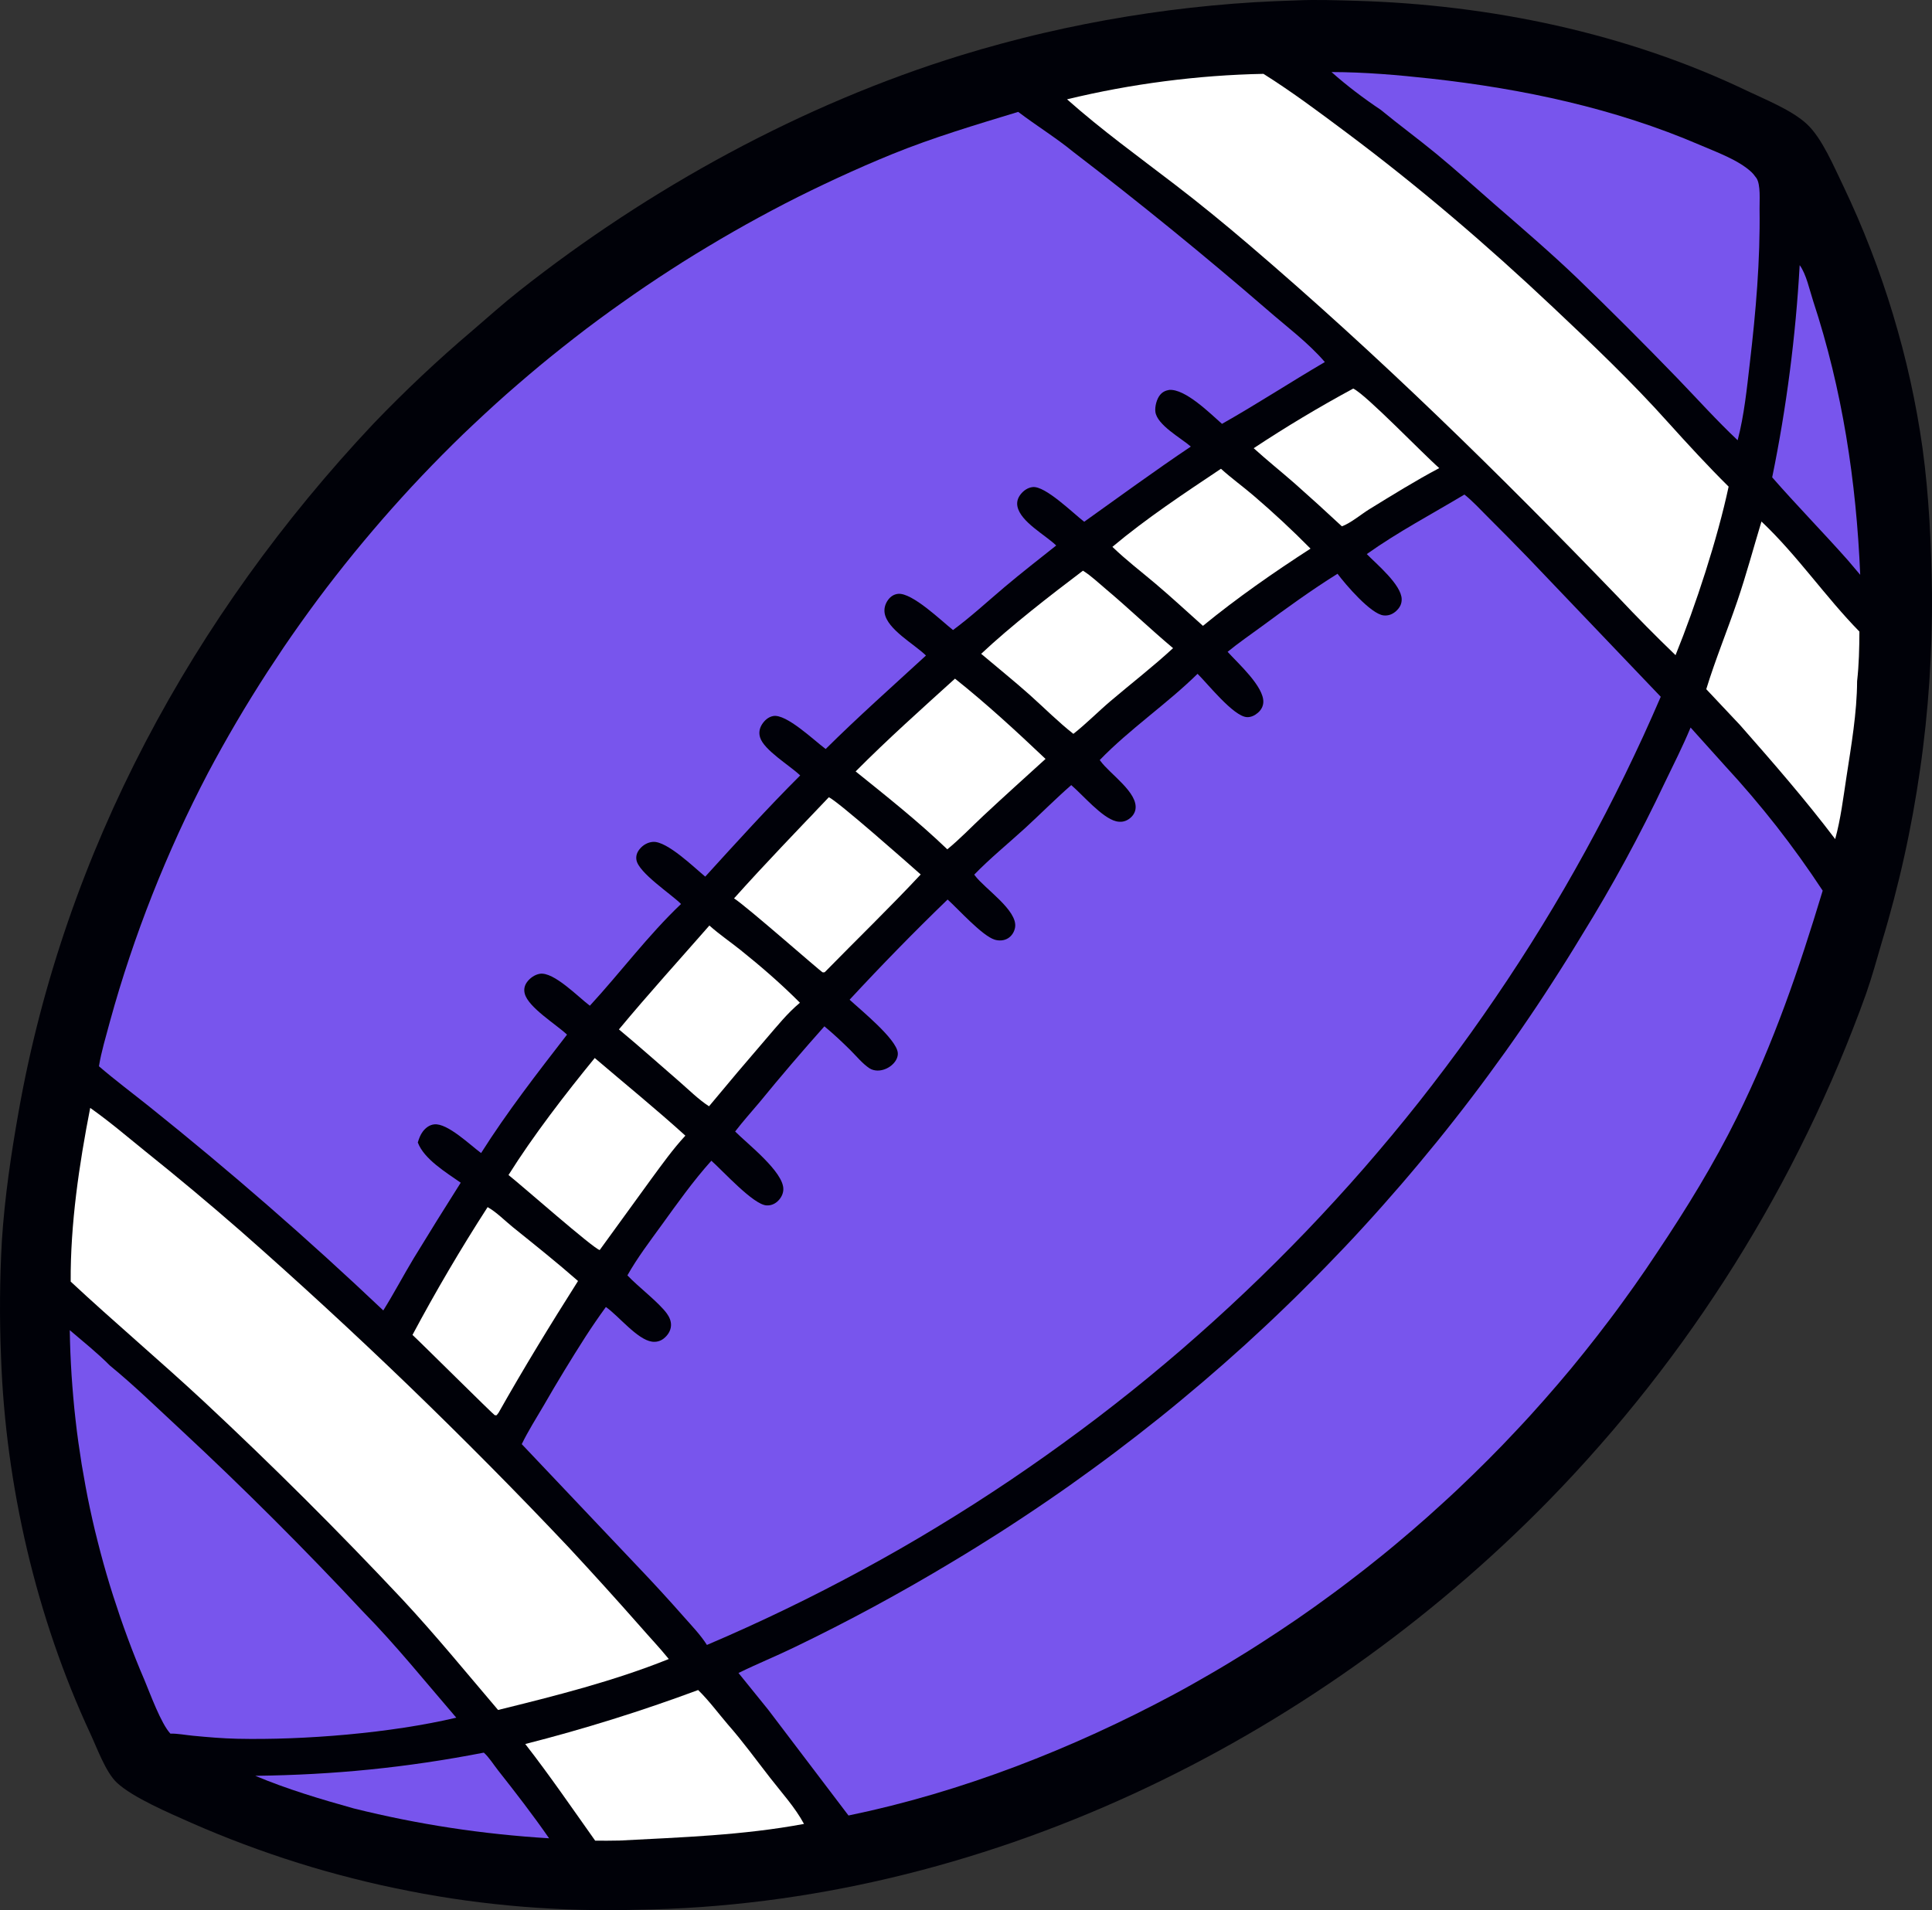<svg width="90" height="89" viewBox="0 0 90 89" fill="none" xmlns="http://www.w3.org/2000/svg">
<rect x="0" y="0" width="90" height="89" fill="#333333" stroke="none"/>
<g clip-path="url(#clip0_1132_3052)">
<path d="M60.42 0.017C61.334 -0.021 62.248 0.011 63.159 0.037C69.387 0.214 75.757 1.532 81.383 4.231C82.248 4.644 83.474 5.132 84.175 5.784C84.889 6.45 85.441 7.791 85.87 8.669C86.098 9.151 86.321 9.636 86.532 10.127C86.743 10.618 86.946 11.112 87.137 11.608C87.331 12.105 87.513 12.607 87.687 13.113C87.86 13.618 88.025 14.123 88.179 14.634C88.332 15.145 88.477 15.659 88.613 16.172C88.749 16.689 88.873 17.206 88.989 17.729C89.104 18.248 89.209 18.771 89.304 19.296C89.4 19.821 89.483 20.347 89.558 20.875C89.865 23.108 89.966 25.393 89.998 27.647C90.004 28.333 89.995 29.02 89.975 29.706C89.954 30.392 89.919 31.075 89.876 31.762C89.83 32.445 89.772 33.128 89.7 33.811C89.627 34.495 89.544 35.175 89.445 35.852C89.347 36.533 89.237 37.208 89.115 37.885C88.991 38.56 88.858 39.232 88.708 39.903C88.561 40.572 88.398 41.241 88.225 41.904C88.051 42.568 87.866 43.228 87.666 43.885C87.432 44.683 87.212 45.493 86.937 46.279C86.741 46.831 86.535 47.379 86.321 47.925C86.11 48.47 85.89 49.012 85.662 49.553C85.436 50.092 85.202 50.629 84.959 51.16C84.718 51.694 84.47 52.222 84.213 52.751C83.955 53.279 83.695 53.802 83.426 54.321C83.157 54.841 82.879 55.358 82.595 55.869C82.312 56.38 82.022 56.891 81.724 57.394C81.426 57.899 81.123 58.398 80.813 58.895C80.502 59.392 80.184 59.883 79.86 60.371C79.537 60.859 79.206 61.344 78.868 61.824C78.533 62.304 78.188 62.778 77.838 63.248C77.488 63.719 77.132 64.183 76.771 64.644C76.409 65.106 76.039 65.559 75.666 66.01C75.293 66.461 74.911 66.905 74.523 67.347C74.136 67.79 73.745 68.223 73.346 68.654C72.947 69.085 72.545 69.509 72.134 69.929C61.089 81.206 45.671 88.748 29.689 88.98C29.244 88.995 28.798 89 28.355 89C27.913 89 27.465 88.994 27.019 88.983C26.573 88.972 26.131 88.954 25.685 88.928C25.24 88.905 24.797 88.873 24.355 88.839C23.912 88.801 23.47 88.761 23.027 88.712C22.584 88.664 22.142 88.609 21.702 88.549C21.262 88.489 20.822 88.422 20.383 88.348C19.943 88.276 19.506 88.196 19.069 88.109C18.633 88.023 18.198 87.934 17.762 87.837C17.328 87.739 16.895 87.636 16.464 87.526C16.033 87.417 15.602 87.302 15.174 87.182C14.746 87.061 14.321 86.935 13.895 86.8C13.47 86.669 13.047 86.528 12.629 86.384C12.209 86.24 11.789 86.088 11.373 85.933C10.957 85.778 10.543 85.614 10.132 85.448C9.721 85.282 9.311 85.106 8.906 84.928C7.946 84.501 6.182 83.757 5.438 83.054C4.918 82.561 4.513 81.426 4.203 80.763C1.687 75.352 0.263 69.211 0.049 63.254C-0.026 61.445 -0.015 59.637 0.086 57.828C0.217 55.798 0.512 53.797 0.867 51.797C3.014 39.67 8.964 28.703 17.396 19.741C18.857 18.219 20.39 16.773 22.002 15.406C22.725 14.786 23.436 14.146 24.186 13.555C30.237 8.772 37.365 4.856 44.767 2.576C45.401 2.381 46.037 2.197 46.679 2.025C47.319 1.853 47.961 1.689 48.608 1.54C49.254 1.388 49.902 1.25 50.552 1.121C51.203 0.992 51.854 0.874 52.511 0.768C53.165 0.662 53.821 0.564 54.478 0.48C55.135 0.394 55.795 0.322 56.454 0.259C57.113 0.196 57.776 0.144 58.438 0.104C59.092 0.066 59.757 0.038 60.42 0.018V0.017Z" fill="#000108"/>
<path d="M22.538 81.66C22.775 81.867 23.001 82.231 23.201 82.484C24.017 83.518 24.829 84.568 25.579 85.651C22.48 85.461 19.498 85.01 16.484 84.261C14.925 83.825 13.386 83.366 11.891 82.74C15.57 82.694 18.926 82.361 22.539 81.66L22.538 81.66Z" fill="#7855ED"/>
<path d="M83.836 12.354C84.143 12.77 84.296 13.513 84.461 14.016C85.826 18.162 86.474 22.43 86.656 26.782L86.072 26.093C84.917 24.792 83.7 23.55 82.555 22.241C82.89 20.61 83.162 18.971 83.376 17.32C83.59 15.67 83.743 14.013 83.836 12.354Z" fill="#7855ED"/>
<path d="M63.039 18.104C63.644 18.393 66.29 21.152 67.046 21.81C65.926 22.404 64.861 23.067 63.782 23.73C63.397 23.969 62.923 24.373 62.51 24.523C61.783 23.846 61.052 23.18 60.308 22.522C59.678 21.971 59.021 21.445 58.402 20.883C59.907 19.887 61.451 18.962 63.04 18.104H63.039Z" fill="white"/>
<path d="M80.526 22.674C80.003 25.117 78.996 28.201 78.053 30.526C77.137 29.644 76.246 28.743 75.375 27.816C69.818 22.051 64.258 16.594 58.157 11.383C57.041 10.429 55.892 9.488 54.726 8.595C53.042 7.303 51.292 6.037 49.707 4.627C50.457 4.447 51.208 4.285 51.966 4.145C52.724 4.004 53.485 3.886 54.249 3.786C55.012 3.688 55.779 3.608 56.548 3.55C57.318 3.493 58.087 3.455 58.857 3.441C60.208 4.291 61.475 5.244 62.751 6.197C66.118 8.718 69.265 11.413 72.32 14.293C74.166 16.032 76.023 17.798 77.715 19.69C78.632 20.706 79.558 21.715 80.526 22.673V22.674Z" fill="white"/>
<path d="M86.618 29.426C86.615 30.196 86.598 30.974 86.511 31.74C86.505 33.21 86.236 34.755 86.014 36.208C85.867 37.164 85.748 38.162 85.49 39.095C84.105 37.264 82.583 35.516 81.064 33.79L79.484 32.111C79.907 30.73 80.465 29.378 80.931 28.008C81.347 26.788 81.681 25.534 82.056 24.299C83.723 25.872 85.021 27.796 86.618 29.426Z" fill="white"/>
<path d="M50.448 26.59C50.827 26.825 51.188 27.173 51.53 27.459C52.589 28.35 53.584 29.308 54.646 30.199C53.714 31.06 52.699 31.844 51.733 32.665C51.148 33.162 50.605 33.718 50.002 34.192C49.297 33.638 48.64 32.978 47.969 32.377C47.231 31.72 46.462 31.102 45.707 30.463C47.101 29.154 48.915 27.749 50.448 26.59Z" fill="white"/>
<path d="M56.877 21.841C57.363 22.281 57.896 22.666 58.393 23.09C59.313 23.877 60.198 24.7 61.049 25.562C59.337 26.668 57.615 27.867 56.038 29.16C55.298 28.5 54.569 27.822 53.811 27.182C53.145 26.619 52.445 26.085 51.82 25.479C53.4 24.153 55.162 22.987 56.877 21.841H56.877Z" fill="white"/>
<path d="M44.487 31.62C45.945 32.78 47.354 34.078 48.705 35.36C47.736 36.242 46.759 37.12 45.804 38.013C45.248 38.533 44.717 39.092 44.129 39.572C42.781 38.277 41.314 37.114 39.859 35.943C41.347 34.444 42.92 33.04 44.488 31.619L44.487 31.62Z" fill="white"/>
<path d="M38.609 37.147C38.988 37.293 42.323 40.241 42.89 40.744C41.444 42.292 39.911 43.773 38.429 45.288C38.423 45.291 38.418 45.297 38.41 45.3C38.384 45.302 38.355 45.311 38.326 45.306C38.251 45.291 34.777 42.225 34.195 41.858C35.636 40.247 37.122 38.712 38.609 37.147H38.609Z" fill="white"/>
<path d="M33.047 43.123C33.501 43.531 34.022 43.884 34.499 44.266C35.465 45.04 36.391 45.844 37.264 46.72C36.68 47.205 36.197 47.813 35.702 48.385C34.8 49.43 33.909 50.483 33.029 51.545C32.541 51.23 32.077 50.767 31.638 50.386C30.703 49.576 29.783 48.755 28.832 47.963C30.198 46.318 31.632 44.737 33.046 43.123H33.047Z" fill="white"/>
<path d="M37.454 84.981C34.61 85.512 31.741 85.604 28.86 85.756C28.481 85.767 28.102 85.762 27.726 85.762C26.652 84.249 25.609 82.722 24.469 81.258C27.199 80.563 29.884 79.724 32.522 78.743C33.022 79.231 33.453 79.817 33.907 80.348C34.604 81.137 35.226 82.002 35.874 82.831C36.41 83.523 37.038 84.209 37.454 84.982V84.981Z" fill="white"/>
<path d="M27.706 49.296C29.115 50.499 30.556 51.67 31.927 52.913C31.345 53.542 30.85 54.239 30.341 54.929L27.937 58.242C27.66 58.193 24.269 55.202 23.688 54.747C24.83 52.924 26.343 50.961 27.705 49.296H27.706Z" fill="white"/>
<path d="M22.715 56.243C23.122 56.47 23.525 56.881 23.889 57.176C24.913 58.001 25.937 58.816 26.927 59.685C25.639 61.716 24.405 63.734 23.224 65.826L23.134 65.941C23.103 65.938 23.071 65.947 23.045 65.935C22.97 65.901 19.579 62.53 19.215 62.197C20.3 60.164 21.465 58.18 22.715 56.243V56.243Z" fill="white"/>
<path d="M31.154 77.298C28.605 78.324 25.866 79.016 23.202 79.672C21.729 77.942 20.297 76.187 18.747 74.522C15.77 71.349 12.69 68.28 9.51 65.312C7.468 63.412 5.333 61.614 3.293 59.713C3.276 57.029 3.687 54.253 4.202 51.62C5.099 52.252 5.943 52.975 6.796 53.664C8.297 54.867 9.773 56.101 11.222 57.367C13.881 59.705 16.485 62.102 19.03 64.556C21.575 67.014 24.064 69.525 26.493 72.097C27.613 73.303 28.718 74.523 29.805 75.757C30.251 76.271 30.728 76.771 31.153 77.296L31.154 77.298Z" fill="white"/>
<path d="M21.256 80.031C18.216 80.749 14.166 81.082 11.044 81.013C10.356 80.998 9.668 80.938 8.982 80.872C8.643 80.84 8.273 80.766 7.937 80.774C7.501 80.309 6.991 78.902 6.731 78.282C6.592 77.961 6.459 77.637 6.329 77.312C6.199 76.988 6.074 76.66 5.953 76.333C5.832 76.005 5.713 75.675 5.6 75.345C5.487 75.015 5.377 74.681 5.27 74.349C5.163 74.016 5.061 73.68 4.963 73.344C4.865 73.008 4.772 72.672 4.682 72.333C4.592 71.995 4.509 71.656 4.424 71.317C4.343 70.976 4.265 70.636 4.193 70.295C4.12 69.954 4.05 69.609 3.988 69.267C3.924 68.923 3.863 68.578 3.806 68.234C3.751 67.889 3.699 67.542 3.65 67.197C3.601 66.85 3.558 66.505 3.52 66.158C3.479 65.811 3.445 65.464 3.415 65.116C3.384 64.769 3.358 64.418 3.334 64.071C3.311 63.72 3.294 63.373 3.279 63.023C3.265 62.672 3.256 62.325 3.25 61.976C3.875 62.509 4.537 63.038 5.115 63.621C6.27 64.568 7.345 65.619 8.442 66.635C11.367 69.354 14.187 72.173 16.91 75.09C18.449 76.655 19.823 78.371 21.255 80.031H21.256Z" fill="#7855ED"/>
<path d="M81.967 9.738C82.001 12.141 81.794 14.521 81.515 16.904C81.376 18.101 81.252 19.347 80.946 20.512C79.971 19.594 79.062 18.581 78.131 17.616C76.6 16.032 75.044 14.475 73.459 12.945C72.233 11.771 70.933 10.657 69.652 9.544C68.74 8.751 67.844 7.936 66.913 7.17C66.062 6.469 65.171 5.818 64.321 5.117C63.531 4.589 62.736 3.989 62.027 3.357C63.572 3.36 65.114 3.493 66.65 3.662C70.949 4.138 75.218 5.045 79.199 6.759C79.96 7.087 80.987 7.454 81.591 8.02C81.657 8.08 81.713 8.151 81.764 8.223C81.784 8.246 81.805 8.272 81.822 8.298C82.027 8.605 81.961 9.36 81.967 9.739V9.738Z" fill="#7855ED"/>
<path d="M84.908 41.498C83.794 45.185 82.629 48.587 80.916 52.054C79.842 54.231 78.55 56.332 77.201 58.347C77.025 58.614 76.845 58.881 76.666 59.145C76.484 59.41 76.302 59.674 76.117 59.934C75.931 60.196 75.743 60.457 75.555 60.715C75.368 60.974 75.176 61.232 74.983 61.487C74.789 61.743 74.595 61.999 74.398 62.251C74.202 62.503 74.002 62.757 73.802 63.006C73.602 63.256 73.4 63.506 73.195 63.753C72.99 64 72.784 64.244 72.576 64.487C72.367 64.731 72.156 64.972 71.945 65.213C71.734 65.454 71.52 65.693 71.303 65.931C71.086 66.169 70.869 66.405 70.649 66.637C70.43 66.872 70.21 67.102 69.987 67.335C69.763 67.565 69.539 67.794 69.313 68.021C69.087 68.247 68.859 68.474 68.627 68.698C68.395 68.922 68.164 69.143 67.933 69.364C67.698 69.585 67.464 69.804 67.227 70.018C66.99 70.237 66.752 70.449 66.513 70.664C66.272 70.876 66.029 71.089 65.786 71.299C65.543 71.508 65.298 71.715 65.051 71.922C64.806 72.129 64.557 72.332 64.308 72.533C64.058 72.734 63.807 72.935 63.553 73.134C63.301 73.332 63.046 73.527 62.789 73.722C62.535 73.917 62.278 74.109 62.017 74.299C61.76 74.489 61.497 74.678 61.237 74.865C60.976 75.051 60.713 75.235 60.447 75.419C60.183 75.6 59.917 75.78 59.648 75.958C59.382 76.136 59.113 76.311 58.84 76.487C58.572 76.662 58.299 76.834 58.028 77.003C57.756 77.172 57.481 77.342 57.207 77.506C56.932 77.673 56.654 77.836 56.376 77.997C56.099 78.158 55.818 78.318 55.537 78.477C55.256 78.635 54.976 78.79 54.692 78.942C49.969 81.474 44.79 83.504 39.526 84.589L35.788 79.663L34.402 77.949C35.253 77.53 36.135 77.174 36.988 76.76C39.51 75.546 41.967 74.214 44.365 72.77C44.738 72.546 45.111 72.32 45.481 72.09C45.852 71.859 46.222 71.627 46.59 71.392C46.957 71.157 47.321 70.918 47.685 70.677C48.05 70.436 48.412 70.192 48.77 69.947C49.129 69.7 49.488 69.454 49.844 69.201C50.2 68.949 50.553 68.695 50.906 68.437C51.259 68.179 51.609 67.921 51.956 67.659C52.303 67.397 52.65 67.131 52.994 66.864C53.338 66.597 53.68 66.327 54.021 66.054C54.362 65.781 54.699 65.506 55.034 65.227C55.369 64.948 55.702 64.67 56.035 64.386C56.365 64.102 56.694 63.817 57.022 63.53C57.348 63.243 57.672 62.953 57.996 62.661C58.317 62.368 58.638 62.072 58.957 61.774C59.275 61.475 59.59 61.177 59.903 60.873C60.216 60.572 60.528 60.267 60.834 59.957C61.144 59.65 61.448 59.339 61.751 59.03C62.055 58.717 62.356 58.404 62.657 58.088C62.955 57.773 63.253 57.454 63.545 57.132C63.84 56.811 64.129 56.489 64.419 56.162C64.708 55.837 64.994 55.51 65.278 55.18C65.561 54.85 65.842 54.52 66.122 54.184C66.4 53.851 66.678 53.515 66.953 53.176C67.228 52.838 67.496 52.499 67.765 52.157C68.034 51.815 68.3 51.471 68.564 51.123C68.828 50.776 69.088 50.429 69.345 50.078C69.602 49.727 69.857 49.374 70.112 49.022C70.363 48.669 70.615 48.313 70.861 47.954C71.107 47.595 71.353 47.236 71.593 46.875C71.833 46.513 72.073 46.151 72.307 45.784C72.544 45.419 72.776 45.052 73.007 44.684C73.239 44.316 73.463 43.946 73.689 43.573C75.113 41.274 76.4 38.902 77.554 36.462C77.965 35.612 78.393 34.768 78.754 33.898L80.357 35.681C81.196 36.588 81.994 37.527 82.755 38.497C83.513 39.468 84.23 40.466 84.907 41.497L84.908 41.498Z" fill="#7855ED"/>
<path d="M54.047 18.391C53.885 18.583 53.79 18.942 53.822 19.189C53.903 19.806 55.022 20.411 55.473 20.807C53.787 21.939 52.159 23.132 50.507 24.31C49.989 23.914 48.693 22.628 48.106 22.694C47.878 22.719 47.681 22.857 47.542 23.036C47.412 23.203 47.354 23.392 47.397 23.599C47.542 24.316 48.696 24.925 49.202 25.416C48.395 26.059 47.585 26.687 46.796 27.353C46.005 28.022 45.227 28.741 44.395 29.355C43.857 28.93 42.492 27.603 41.835 27.669C41.644 27.689 41.491 27.79 41.379 27.939C41.24 28.123 41.173 28.344 41.211 28.574C41.343 29.335 42.599 30.015 43.135 30.543C41.57 31.982 39.97 33.403 38.463 34.898C37.936 34.511 36.632 33.248 36.018 33.362C35.795 33.403 35.619 33.561 35.5 33.745C35.381 33.931 35.341 34.138 35.405 34.35C35.578 34.947 36.799 35.671 37.276 36.13C35.748 37.654 34.305 39.25 32.853 40.844C32.342 40.425 31.078 39.185 30.421 39.225C30.172 39.242 29.946 39.375 29.793 39.567C29.674 39.716 29.616 39.88 29.648 40.069C29.752 40.672 31.274 41.663 31.725 42.119C30.18 43.589 28.916 45.297 27.478 46.859C26.949 46.466 25.795 45.263 25.144 45.372C24.907 45.412 24.678 45.576 24.543 45.768C24.43 45.929 24.395 46.107 24.445 46.297C24.609 46.937 25.909 47.729 26.414 48.206C25.023 50.006 23.628 51.8 22.411 53.724C21.899 53.348 20.843 52.32 20.23 52.387C20.007 52.41 19.825 52.55 19.695 52.723C19.58 52.878 19.518 53.047 19.463 53.231C19.753 54.009 20.788 54.632 21.462 55.105C20.719 56.277 19.987 57.454 19.264 58.64C18.784 59.438 18.348 60.268 17.855 61.057C14.355 57.738 10.719 54.572 6.95 51.555C6.169 50.931 5.368 50.332 4.609 49.68C4.722 48.983 4.939 48.282 5.121 47.596C5.396 46.594 5.699 45.598 6.029 44.614C6.359 43.626 6.715 42.65 7.097 41.682C7.479 40.715 7.887 39.759 8.318 38.812C8.752 37.864 9.209 36.931 9.692 36.009C9.906 35.607 10.123 35.208 10.346 34.809C10.569 34.413 10.794 34.017 11.026 33.623C11.258 33.23 11.492 32.839 11.732 32.452C11.972 32.064 12.215 31.68 12.463 31.297C12.712 30.915 12.964 30.536 13.218 30.157C13.476 29.781 13.733 29.405 13.999 29.035C14.264 28.664 14.531 28.294 14.803 27.929C15.074 27.564 15.352 27.2 15.633 26.841C15.914 26.482 16.198 26.124 16.486 25.771C16.776 25.417 17.068 25.067 17.363 24.72C17.657 24.372 17.959 24.028 18.262 23.686C18.566 23.344 18.872 23.008 19.182 22.672C19.492 22.34 19.807 22.006 20.125 21.679C20.443 21.351 20.764 21.027 21.088 20.706C21.412 20.384 21.742 20.069 22.075 19.756C22.408 19.442 22.744 19.132 23.081 18.825C23.419 18.518 23.761 18.216 24.108 17.918C24.453 17.619 24.803 17.323 25.153 17.031C25.506 16.741 25.858 16.451 26.217 16.17C26.575 15.886 26.935 15.607 27.299 15.328C27.664 15.053 28.031 14.78 28.401 14.513C28.772 14.247 29.145 13.982 29.52 13.721C29.896 13.46 30.275 13.204 30.657 12.951C31.039 12.699 31.424 12.452 31.808 12.207C32.196 11.963 32.584 11.725 32.977 11.49C33.367 11.255 33.763 11.022 34.16 10.795C34.556 10.569 34.955 10.345 35.357 10.127C35.76 9.908 36.165 9.693 36.57 9.483C36.977 9.274 37.386 9.067 37.796 8.869C38.207 8.669 38.62 8.474 39.036 8.281C39.453 8.089 39.87 7.902 40.289 7.718C40.709 7.535 41.131 7.357 41.553 7.185C43.474 6.404 45.45 5.816 47.432 5.213C48.273 5.853 49.188 6.413 50.004 7.082C53.084 9.442 56.093 11.891 59.029 14.429C59.919 15.207 60.949 15.971 61.716 16.869C60.111 17.808 58.542 18.836 56.925 19.749C56.378 19.269 55.216 18.107 54.464 18.167C54.293 18.196 54.154 18.264 54.047 18.393V18.391Z" fill="#7855ED"/>
<path d="M68.218 23.042C68.599 23.346 68.944 23.723 69.288 24.067C69.919 24.696 70.543 25.328 71.162 25.967L77.364 32.464C77.1 33.075 76.829 33.687 76.552 34.293C76.274 34.899 75.987 35.501 75.695 36.102C75.403 36.702 75.102 37.296 74.796 37.891C74.489 38.483 74.173 39.071 73.853 39.657C73.531 40.242 73.205 40.822 72.87 41.399C72.535 41.977 72.192 42.55 71.843 43.119C71.493 43.688 71.14 44.253 70.775 44.813C70.413 45.373 70.044 45.93 69.667 46.481C69.291 47.033 68.909 47.581 68.522 48.123C68.134 48.666 67.738 49.206 67.336 49.74C66.935 50.273 66.526 50.802 66.113 51.328C65.699 51.853 65.277 52.37 64.851 52.884C64.423 53.398 63.992 53.906 63.553 54.411C63.113 54.917 62.668 55.413 62.216 55.907C61.765 56.4 61.308 56.889 60.846 57.371C60.383 57.853 59.914 58.33 59.439 58.803C58.965 59.275 58.484 59.742 57.999 60.201C57.513 60.661 57.024 61.117 56.526 61.565C56.029 62.014 55.528 62.456 55.022 62.894C54.515 63.33 54.003 63.761 53.485 64.186C52.967 64.611 52.447 65.03 51.917 65.441C51.391 65.854 50.858 66.259 50.32 66.658C49.783 67.056 49.242 67.451 48.694 67.838C48.147 68.225 47.599 68.604 47.043 68.98C46.487 69.353 45.926 69.721 45.362 70.083C44.797 70.444 44.228 70.797 43.655 71.145C43.082 71.492 42.506 71.834 41.925 72.167C41.343 72.499 40.759 72.827 40.169 73.146C39.578 73.465 38.988 73.778 38.389 74.085C37.793 74.392 37.191 74.69 36.59 74.98C35.985 75.272 35.381 75.557 34.77 75.833C34.16 76.111 33.547 76.381 32.931 76.642C32.639 76.18 32.234 75.761 31.872 75.35C31.157 74.538 30.428 73.743 29.682 72.962L24.305 67.286C24.605 66.672 24.979 66.078 25.326 65.489C25.948 64.406 26.596 63.342 27.27 62.288C27.576 61.814 27.894 61.352 28.224 60.896C28.817 61.309 29.682 62.414 30.373 62.512C30.565 62.538 30.755 62.492 30.908 62.374C31.1 62.228 31.247 62.007 31.258 61.763C31.269 61.556 31.183 61.364 31.064 61.2C30.691 60.684 29.728 59.954 29.227 59.423C29.684 58.611 30.26 57.853 30.807 57.098C31.55 56.07 32.29 55.025 33.138 54.081C33.676 54.555 35.091 56.128 35.707 56.163C35.898 56.174 36.071 56.108 36.214 55.981C36.376 55.835 36.488 55.631 36.491 55.413C36.506 54.6 34.822 53.3 34.246 52.72C34.602 52.252 35.001 51.812 35.378 51.362C36.361 50.159 37.371 48.979 38.404 47.819C38.82 48.166 39.225 48.542 39.61 48.925C39.888 49.2 40.177 49.559 40.504 49.775C40.614 49.846 40.747 49.878 40.877 49.881C41.152 49.883 41.435 49.752 41.62 49.553C41.744 49.422 41.837 49.243 41.823 49.06C41.774 48.417 40.093 47.059 39.578 46.579C41.057 44.982 42.578 43.423 44.143 41.911C44.647 42.364 45.761 43.61 46.341 43.783C46.546 43.843 46.772 43.831 46.957 43.717C47.137 43.605 47.252 43.415 47.287 43.209C47.415 42.414 45.87 41.409 45.413 40.791C45.405 40.777 45.394 40.766 45.384 40.751C46.113 39.999 46.94 39.324 47.716 38.618C48.453 37.946 49.15 37.237 49.903 36.58C50.432 37.03 51.335 38.105 51.991 38.265C52.205 38.317 52.402 38.288 52.584 38.164C52.74 38.058 52.859 37.903 52.893 37.716C53.032 36.929 51.696 36.062 51.262 35.454C51.251 35.44 51.242 35.425 51.23 35.412C52.636 33.959 54.346 32.81 55.787 31.395C56.243 31.84 57.456 33.376 58.084 33.413C58.275 33.424 58.457 33.333 58.596 33.212C58.746 33.083 58.839 32.92 58.85 32.721C58.884 31.989 57.669 30.904 57.187 30.37C57.694 29.953 58.246 29.577 58.775 29.187C59.923 28.34 61.094 27.491 62.307 26.733C62.677 27.23 63.852 28.605 64.451 28.673C64.67 28.699 64.87 28.622 65.032 28.475C65.2 28.323 65.299 28.151 65.296 27.921C65.287 27.243 64.119 26.279 63.67 25.816C65.119 24.786 66.705 23.95 68.218 23.043V23.042Z" fill="#7855ED"/>
</g>
<defs>
<clipPath id="clip0_1132_3052">
<rect width="90" height="89" fill="white"/>
</clipPath>
</defs>
</svg>
